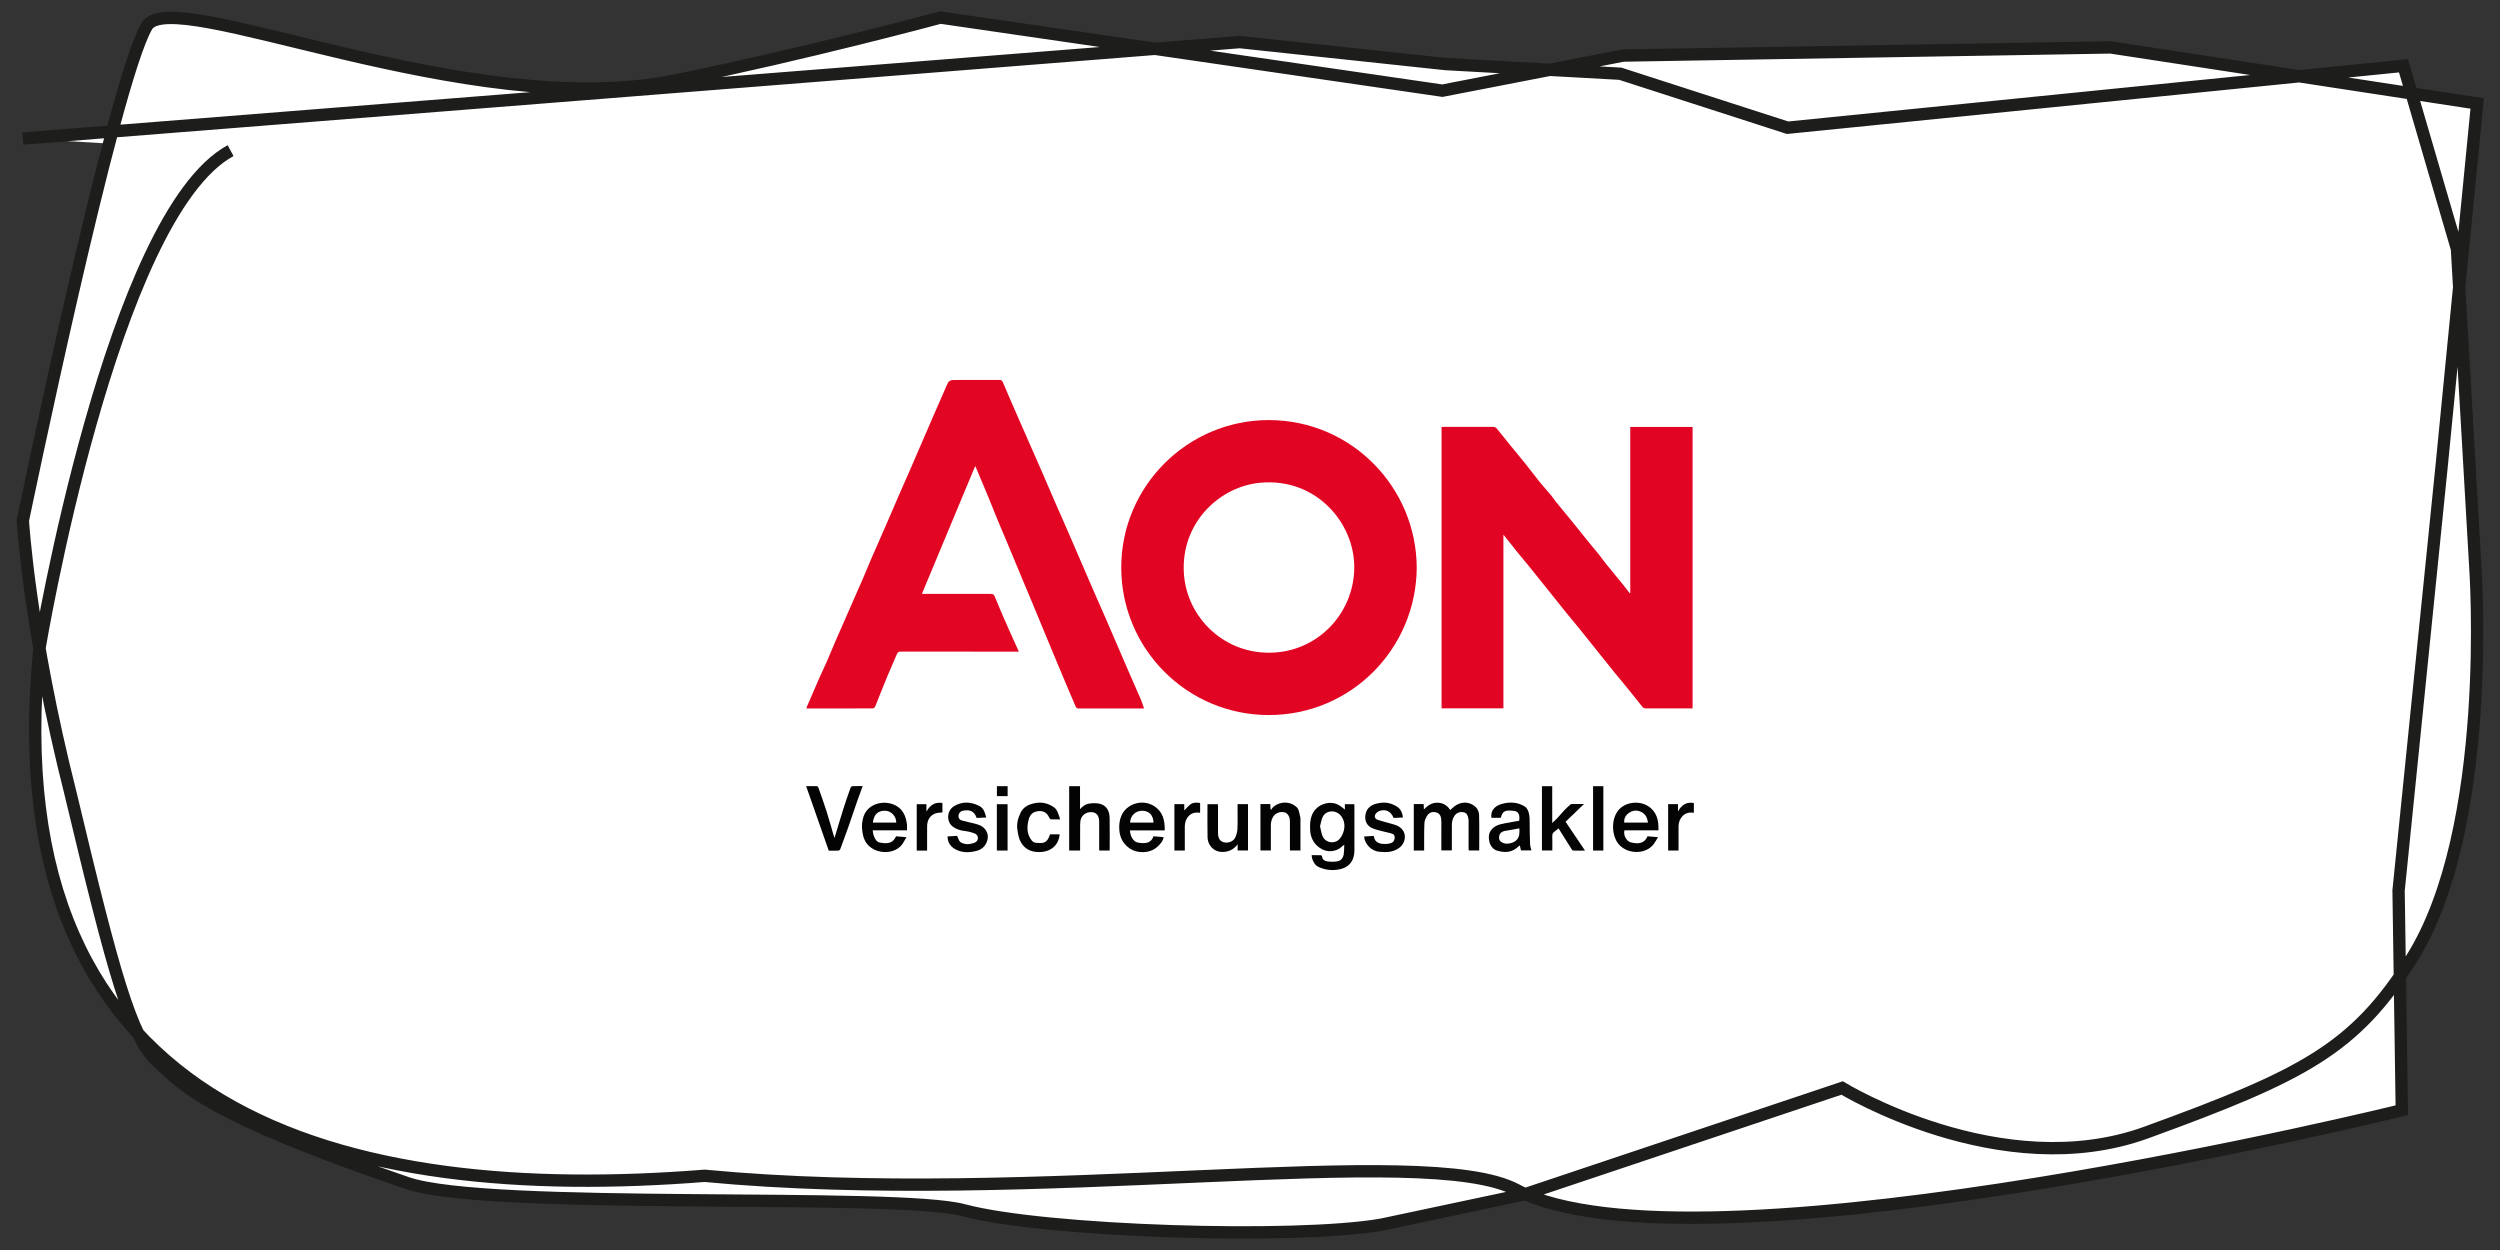 <?xml version="1.0" encoding="UTF-8"?><svg id="Ebene_1" xmlns="http://www.w3.org/2000/svg" viewBox="0 0 1000 500"><rect x="0" y="0" width="1000" height="500" fill="#333333" stroke="none"/><defs><style>.cls-1{fill:#040404;}.cls-1,.cls-2,.cls-3,.cls-4,.cls-5,.cls-6{stroke-width:0px;}.cls-2{fill:#050505;}.cls-3{fill:#060606;}.cls-4{fill:#e20523;}.cls-7{fill:#fff;stroke:#1d1d1b;stroke-miterlimit:10;stroke-width:4.93px;}.cls-5{fill:#e20623;}.cls-6{fill:#030303;}</style></defs><path class="cls-7" d="M92.24,60.25C44.69,86.06,15.79,259.19,15.79,259.33c-19.08,189.57,124.43,222.2,266.05,210.99,132.43,12.59,288.48-13.94,324.84,5.71,1.1.59,2.23,1.14,3.4,1.65,78.2,33.6,350.64-33.59,350.64-33.59l-1.29-87.88,17.28-170.33,14.16-144.49-146.61-22.42-195.03,3.26-72.28,14.04L376.16,7.03s-53.18,14.38-106,25.15C186.96,49.1,68.84-6.61,58.73,10.46,45.36,33.06,9.14,208.19,9.14,208.19c0,0,2.49,43.69,19.08,109.23,17.24,72.4,24.36,97.64,34.56,107.04,10.51,9.69,19.39,21.19,100.1,48.77,32.65,11.15,195.42,3.55,222.65,10.87,32.02,8.61,132.64,11.77,167.03,5.77l57.51-12.2,126.77-42.47s63.6,38.91,121.67,17.8c63.28-23.02,83.33-33.61,105.96-69.28,33.17-52.26,25.65-157.04,25.65-157.04l-7.34-127.13-21.39-73.24-246.36,24.78-66.92-21.6-69.92-3.87-82.29-8.78-160.88,12.76L9.14,55.42"/><path class="cls-4" d="M652.11,237.2v-66.42h24.93v112.58c-.37,0-.7,0-1.02,0-5.87,0-11.74,0-17.62.01-.67,0-1.1-.19-1.52-.72-1.92-2.45-3.87-4.88-5.83-7.29-1.66-2.04-3.36-4.04-5.02-6.08-1.91-2.35-3.8-4.73-5.7-7.1-2.94-3.67-5.87-7.36-8.82-11.02-1.63-2.02-3.32-3.99-4.96-6-1.83-2.25-3.63-4.52-5.44-6.79-2.96-3.7-5.91-7.41-8.88-11.09-1.88-2.33-3.82-4.61-5.71-6.94-1.67-2.06-3.31-4.16-5.15-6.47v69.46h-24.74v-112.54c.22-.02.51-.05.8-.05,6.64,0,13.29-.01,19.93.02.45,0,1.03.28,1.32.63,1.75,2.1,3.43,4.26,5.15,6.38,2.12,2.61,4.3,5.18,6.4,7.8,1.96,2.44,3.81,4.96,5.78,7.39,1.43,1.76,2.98,3.42,4.44,5.17.66.79,1.19,1.69,1.84,2.49,2.44,3,4.91,5.97,7.35,8.97,1.73,2.12,3.41,4.27,5.14,6.4,1.66,2.04,3.36,4.04,5.01,6.09.92,1.14,1.73,2.37,2.66,3.51,2.18,2.69,4.4,5.35,6.59,8.03.98,1.21,1.9,2.46,2.85,3.69.08-.03.16-.07.24-.1Z"/><path class="cls-4" d="M566.7,227.05c-.23,32.46-26.31,59.04-59.31,58.97-32.56-.07-58.93-26.48-58.89-59.11.04-32.48,26.58-58.92,59.09-58.88,32.87.04,58.96,26.76,59.1,59.02ZM507.6,261.08c19.05.05,34.09-15.49,34.11-34.22.02-17.8-15.38-35.9-37.76-33.75-15.61,1.5-30.56,15.03-30.47,34.13.08,18.64,15.26,33.93,34.12,33.84Z"/><path class="cls-5" d="M457.61,283.38h-.92c-8.39,0-16.78-.01-25.17.02-.73,0-1.05-.24-1.31-.89-.78-1.95-1.66-3.87-2.48-5.81-1.67-3.96-3.34-7.92-5-11.89-1.58-3.78-3.15-7.58-4.72-11.37-1.61-3.88-3.2-7.77-4.82-11.65-1.52-3.64-3.06-7.26-4.57-10.9-1.72-4.12-3.43-8.26-5.15-12.38-1.61-3.84-3.25-7.67-4.84-11.52-1.11-2.68-2.14-5.39-3.25-8.07-1.62-3.91-3.28-7.81-4.92-11.71-.1-.24-.23-.47-.38-.78-7.1,17.02-14.16,33.96-21.32,51.12.57,0,.91,0,1.26,0,8.49,0,16.98,0,25.47,0,2.01,0,1.99,0,2.76,1.89.74,1.82,1.5,3.63,2.27,5.43,1.01,2.36,2.04,4.71,3.08,7.05,1.28,2.87,2.58,5.72,3.94,8.74h-1.23c-15.33,0-30.67,0-46-.02-.89,0-1.26.28-1.59,1.08-1.15,2.81-2.44,5.57-3.61,8.37-1.17,2.8-2.28,5.62-3.41,8.44-.57,1.42-1.08,2.86-1.7,4.26-.13.28-.63.56-.97.56-3.02.04-6.04.03-9.06.03-5.77,0-11.54,0-17.42,0,.09-.29.14-.54.24-.77,1.61-3.74,3.21-7.48,4.84-11.2.97-2.2,2.04-4.36,3-6.56,1.19-2.72,2.29-5.47,3.47-8.19,1.94-4.47,3.91-8.92,5.87-13.38,1.74-3.97,3.5-7.93,5.22-11.91,1.16-2.69,2.26-5.41,3.42-8.11,1.92-4.44,3.89-8.85,5.82-13.29,1.73-3.97,3.43-7.96,5.16-11.94,1.53-3.51,3.09-7.02,4.62-10.53,1.65-3.79,3.28-7.59,4.92-11.38,1.55-3.58,3.09-7.16,4.64-10.74,1.65-3.8,3.32-7.58,4.99-11.37.05-.12.11-.24.16-.37q.63-1.65,2.46-1.65c6.14,0,12.28.01,18.42-.02.71,0,1.04.21,1.32.87,1.48,3.54,3.02,7.05,4.55,10.56,2.11,4.84,4.24,9.67,6.36,14.5,1.74,3.97,3.49,7.93,5.22,11.9,1.65,3.79,3.27,7.6,4.92,11.39,1.67,3.82,3.36,7.63,5.03,11.46,1.58,3.64,3.14,7.29,4.72,10.93,1.61,3.73,3.22,7.47,4.84,11.2,1.65,3.79,3.32,7.57,4.98,11.36,1.59,3.64,3.16,7.28,4.73,10.92,1.59,3.67,3.15,7.35,4.75,11.02,1.68,3.85,3.4,7.68,5.05,11.54.51,1.18.87,2.42,1.34,3.75Z"/><path class="cls-6" d="M565.51,321.63h3.95c.03.7.06,1.36.1,2.14,1.54-1.57,3.17-2.75,5.46-2.69,2.32.06,3.95,1.14,5.08,2.95.51-.46,1.04-1,1.63-1.46,2.66-2.08,6.13-2.07,8.57.26.75.72,1.3,1.99,1.33,3.03.14,4.75.06,9.51.06,14.32h-4.2c-.02-.27-.05-.56-.05-.85,0-3.52,0-7.04,0-10.56,0-.47,0-.95-.1-1.4-.25-1.12-.53-2.22-1.94-2.47-1.56-.27-2.8.23-3.63,1.46-.75,1.1-1.02,2.3-1.02,3.6,0,3.05,0,6.1-.01,9.15,0,.33,0,.66,0,1.06h-4.2c0-3.19,0-6.36,0-9.53,0-1.01.04-2.02-.06-3.01-.12-1.23-.66-2.29-1.95-2.66-1.42-.41-2.75-.04-3.57,1.17-.59.88-1.13,1.98-1.18,3-.16,3.34-.1,6.7-.12,10.05,0,.33,0,.65,0,1.01h-4.14v-18.57Z"/><path class="cls-6" d="M537.95,323.81v-2.14h3.77c.02.26.04.52.04.78,0,5.93.01,11.86,0,17.79,0,.76-.09,1.54-.27,2.28-.74,3.1-2.99,4.88-6.5,5.36-2.77.38-5.38,0-7.88-1.26-1.23-.62-2.44-2.79-2.44-4.56,1.2,0,2.4-.02,3.6.02.2,0,.55.31.56.5.11,1.24,1.01,1.82,1.98,1.96,1.36.19,2.81.22,4.16,0,1.6-.27,2.37-1.56,2.56-3.1.14-1.12.12-2.27.18-3.57-.29.22-.45.32-.58.45-2.57,2.55-6.29,2.9-9.25.82-2.5-1.76-3.72-4.24-3.83-7.25-.07-1.97-.04-3.9.71-5.82,1.77-4.53,7.71-6.42,11.49-3.57.54.41,1.07.83,1.7,1.32ZM528.01,330.5c.39,1.5.51,2.99,1.14,4.23,1.25,2.5,4.73,2.95,6.65.88.82-.89,1.41-2.13,1.71-3.31.51-1.95.29-3.91-.9-5.67-1.81-2.69-5.86-2.81-7.42-.07-.66,1.16-.8,2.63-1.18,3.95Z"/><path class="cls-6" d="M443.87,340.22h-4.16c-.02-.29-.04-.58-.04-.87,0-3.52,0-7.04,0-10.56,0-2.25-.83-3.53-2.45-3.86-2.01-.41-4.13.64-4.82,2.55-.29.79-.33,1.7-.34,2.55-.04,3.05-.02,6.1-.02,9.15,0,.33,0,.66,0,1.03h-4.37v-25.72h4.34v9.18c1.02-1.17,2.21-2.01,3.6-2.22,1.39-.21,2.89-.27,4.24.04,2.54.58,3.94,2.61,4,5.66.09,4.32.02,8.64.02,13.08Z"/><path class="cls-6" d="M345.07,314.43c-.75,2.07-1.5,4.03-2.18,6.01-1.24,3.56-2.42,7.14-3.67,10.7-1.01,2.87-2.06,5.72-3.13,8.56-.09.25-.48.53-.75.54-1.27.06-2.55.03-3.84.03-3.01-8.59-6.01-17.16-9.05-25.83,1.49,0,2.9-.02,4.3.02.2,0,.5.29.58.51,1.13,3.21,2.29,6.42,3.32,9.67,1.06,3.33,1.98,6.71,2.97,10.07.04.15.15.28.22.4,1.18-3.91,2.32-7.81,3.54-11.69.88-2.8,1.87-5.57,2.85-8.34.09-.26.45-.6.69-.61,1.34-.06,2.68-.03,4.14-.03Z"/><path class="cls-1" d="M633.61,321.6c-2.54,2.44-4.93,4.74-7.38,7.1,2.54,3.77,5.1,7.58,7.78,11.55-1.69,0-3.24.03-4.78-.03-.23,0-.49-.39-.66-.66-1.72-2.73-3.43-5.46-5.15-8.2-.56.45-1.13.9-1.7,1.34-.6.46-.84,1.02-.81,1.8.06,1.87.02,3.75.02,5.69h-4.15v-25.7h4.11v14.71c.72-.69,1.42-1.31,2.05-1.99.96-1.02,1.84-2.11,2.81-3.13.76-.79,1.58-1.53,2.4-2.26.15-.14.42-.2.64-.21,1.54-.02,3.08,0,4.83,0Z"/><path class="cls-6" d="M663.38,332.12h-13.59c-.58,1.95.89,4.37,2.36,4.77,2.62.71,5.47.87,6.85-2.38,1.29.11,2.6.22,4.21.36-.59.96-1.03,1.8-1.58,2.57-3.12,4.42-10.32,4.33-13.88.54-3.09-3.29-3.48-10.08-.43-13.84,2.79-3.44,8.41-3.97,11.95-1.67,3.5,2.27,4.25,5.73,4.11,9.65ZM659.19,329.05c-.26-1.77-.85-3.28-2.45-4.15-1.72-.94-3.5-.89-5.12.23-1.31.91-2.1,2.18-1.92,3.92h9.49Z"/><path class="cls-1" d="M465.9,332.15h-13.89c0,2.35,1.43,4.54,3.04,4.86,3.99.79,5.62-.35,6.33-2.5,1.32.11,2.65.22,4.07.34-.26,1.64-1.31,2.76-2.42,3.79-3.25,3.03-8.31,2.62-10.95.87-2.58-1.71-4.08-4.19-4.34-7.33-.17-1.99,0-3.92.78-5.81,2.05-4.93,8.45-6.84,13-4.01,3.7,2.3,4.41,5.75,4.39,9.79ZM461.4,329.04c-.05-2.89-1.75-4.69-4.41-4.74-2.74-.05-4.84,1.93-4.97,4.74h9.37Z"/><path class="cls-6" d="M349.1,332.13c.09,2.29,1.29,4.58,2.59,4.84,3.08.61,5.35.59,6.75-2.46,1.28.11,2.58.23,4.16.37-.53.9-.98,1.69-1.46,2.46-2.94,4.63-10.8,4.6-14.33.21-1.17-1.46-1.57-3.05-1.84-4.75-.37-2.25-.2-4.51.61-6.62,1.85-4.84,8.28-6.39,12.78-3.93,2.89,1.58,3.97,4.25,4.4,7.29.12.82.02,1.66.02,2.6h-13.66ZM349.13,329.04h9.37c.04-2.46-1.95-4.63-4.28-4.74-2.99-.14-4.67,1.43-5.09,4.74Z"/><path class="cls-6" d="M608.39,340.17c-.15-.64-.3-1.29-.47-2.01-.17.13-.34.22-.47.35-2.49,2.5-5.43,2.71-8.63,1.74-3.27-.99-4.09-5.79-2.51-8.03,1.4-1.99,3.4-2.44,5.48-2.87,1.96-.41,3.94-.7,5.88-1.04.34-2.38-.27-3.73-1.98-3.94-3.68-.45-4.63-.02-5.37,2.76h-3.75c-.43-3.39,1.83-5.16,5.25-5.83,2.9-.56,5.74-.27,8.28,1.43.38.26.69.7.91,1.12.78,1.5.85,3.12.85,4.78,0,3.01.06,6.03.17,9.04.03.82.34,1.63.54,2.5h-4.17ZM607.74,331.34c-1.94.35-3.78.72-5.63,1.01-1.41.22-2.28.96-2.45,2.2-.18,1.37.32,2.15,1.77,2.7,1.55.6,4.23-.09,5.31-1.35,1.14-1.32,1.09-2.88,1-4.57Z"/><path class="cls-6" d="M495.03,321.66h4.17v18.52h-4.15v-2.44c-1.63,2.1-3.59,3.03-6.01,3.04-3.74.02-5.96-2.86-6.02-5.84-.1-4.39-.03-8.78-.03-13.26h4.16c.02.27.05.55.05.84,0,3.29,0,6.57,0,9.86,0,.27,0,.54,0,.8.02,2.09.75,3.3,2.25,3.72,1.7.47,3.81-.22,4.61-1.83.55-1.09.87-2.4.92-3.63.13-2.91.04-5.83.04-8.75,0-.33,0-.66,0-1.04Z"/><path class="cls-6" d="M504.18,321.62h3.93c.04.71.08,1.4.12,2.08.09.07.18.14.28.22.12-.22.2-.48.36-.66,2.15-2.46,6.78-3.3,9.91-.28.9.87.96,2.62,1.37,3.98.08.25.03.53.03.8,0,4.12,0,8.24,0,12.42h-4.21v-4.48c0-2.18,0-4.36,0-6.54,0-.34,0-.67-.02-1.01-.08-1.6-.96-2.92-2.12-3.21-1.78-.44-3.58.27-4.48,1.63-.76,1.14-1.02,2.37-1.01,3.7.02,3.28,0,6.56,0,9.91h-4.16v-18.55Z"/><path class="cls-1" d="M394.52,327c-1.42.07-2.65.13-3.86.18-.97-2.88-2.96-3.46-5.68-2.84-.92.21-1.58,1.1-1.6,2.04-.02.97.52,1.59,1.4,1.83,1.58.43,3.19.76,4.78,1.15,1.79.44,3.52.94,4.68,2.61,1.11,1.61,1.1,3.31.41,4.96-.72,1.73-2.07,2.91-3.95,3.4-2.69.7-5.38.87-7.96-.32-2.24-1.03-3.7-2.69-3.72-5.44,1.31-.07,2.57-.15,3.79-.22.5.92.75,2.12,1.47,2.56,1.38.84,3.05.95,4.66.46.56-.17,1.19-.34,1.61-.72,1.04-.94.74-2.7-.63-3.24-1.29-.51-2.68-.85-4.05-1.01-1.71-.2-3.29-.67-4.66-1.67-2.77-2.04-2.55-6.47.41-8.25,3.31-1.99,6.63-1.8,10.04-.13,1.96.96,2.24,2.72,2.84,4.64Z"/><path class="cls-6" d="M561.19,326.94c-.19.03-.38.08-.57.09-1.07.06-2.14.1-3.18.15-1.06-2.63-3.1-3.66-5.68-2.8-.6.2-1.22.73-1.56,1.27-.53.84-.27,1.81.65,2.17,1.45.57,2.99.89,4.49,1.34,1.15.34,2.34.6,3.43,1.07,4.24,1.84,3.89,6.67.96,8.88-2.42,1.83-5.18,1.88-8.05,1.59-3.35-.34-5.84-3.24-6.04-6.1,1.26-.08,2.52-.15,3.73-.23.1.1.18.13.19.18.29,2.56,2.5,3.2,5.23,3.01.75-.05,1.56-.24,2.19-.62.43-.25.72-.91.85-1.45.22-.9-.13-1.76-1.03-2.04-1.42-.45-2.92-.67-4.36-1.08-1.43-.41-2.96-.69-4.19-1.45-1.93-1.19-2.46-3.19-2-5.37.49-2.26,2.06-3.49,4.21-4.07,2.19-.59,4.42-.64,6.51.24,2.39,1,3.78,2.02,4.21,5.22Z"/><path class="cls-1" d="M420.02,333.74h3.86c-.35,3.87-2.96,6.71-7.36,7.05-3.39.26-6.35-.78-8.1-3.77-.89-1.51-1.22-3.43-1.48-5.21-.35-2.36.28-4.69,1.32-6.79,1.28-2.57,3.76-3.49,6.42-3.88,2.49-.36,4.8.35,6.85,1.73,1.3.88,1.69,2.43,2.22,3.83.12.31.15.64.25,1.06-1.25,0-2.45.03-3.65-.03-.22-.01-.51-.35-.62-.6-1.12-2.67-3.39-3.18-5.81-2.34-1.41.49-2.15,1.8-2.48,3.1-.75,2.97-.76,5.89,1.38,8.46.65.78,1.48.77,2.24.83,2.84.22,3.87-.29,4.96-3.44Z"/><path class="cls-6" d="M641.34,340.22h-4.11v-25.74h4.11v25.74Z"/><path class="cls-6" d="M370.83,340.24h-4.14v-18.55h3.89v2.94c1.48-2.68,3.47-3.91,6.39-3.44v3.78c-.91.12-1.91.07-2.77.39-2.36.88-3.33,2.77-3.35,5.19-.03,2.88,0,5.77-.01,8.65,0,.33,0,.65,0,1.04Z"/><path class="cls-6" d="M667.26,321.64h3.93v2.97c1.45-2.69,3.42-3.94,6.36-3.41v3.84c-.07.02-.2.08-.31.06-3.48-.6-5.83,2.3-5.82,5.41.01,3.05,0,6.1,0,9.15,0,.16,0,.33,0,.55h-4.16v-18.56Z"/><path class="cls-6" d="M469.75,321.66h3.96v2.52c.83-.82,1.6-1.81,2.59-2.51,1.07-.76,2.41-.67,3.75-.48v3.86c-.09.01-.22.07-.33.05-3.58-.57-5.77,2.22-5.8,5.4-.02,2.98,0,5.97,0,8.95,0,.23,0,.46,0,.75h-4.16v-18.54Z"/><path class="cls-3" d="M403.03,340.22h-4.29v-18.54h4.29v18.54Z"/><path class="cls-2" d="M403.05,314.47v3.98h-4.29v-3.98h4.29Z"/></svg>